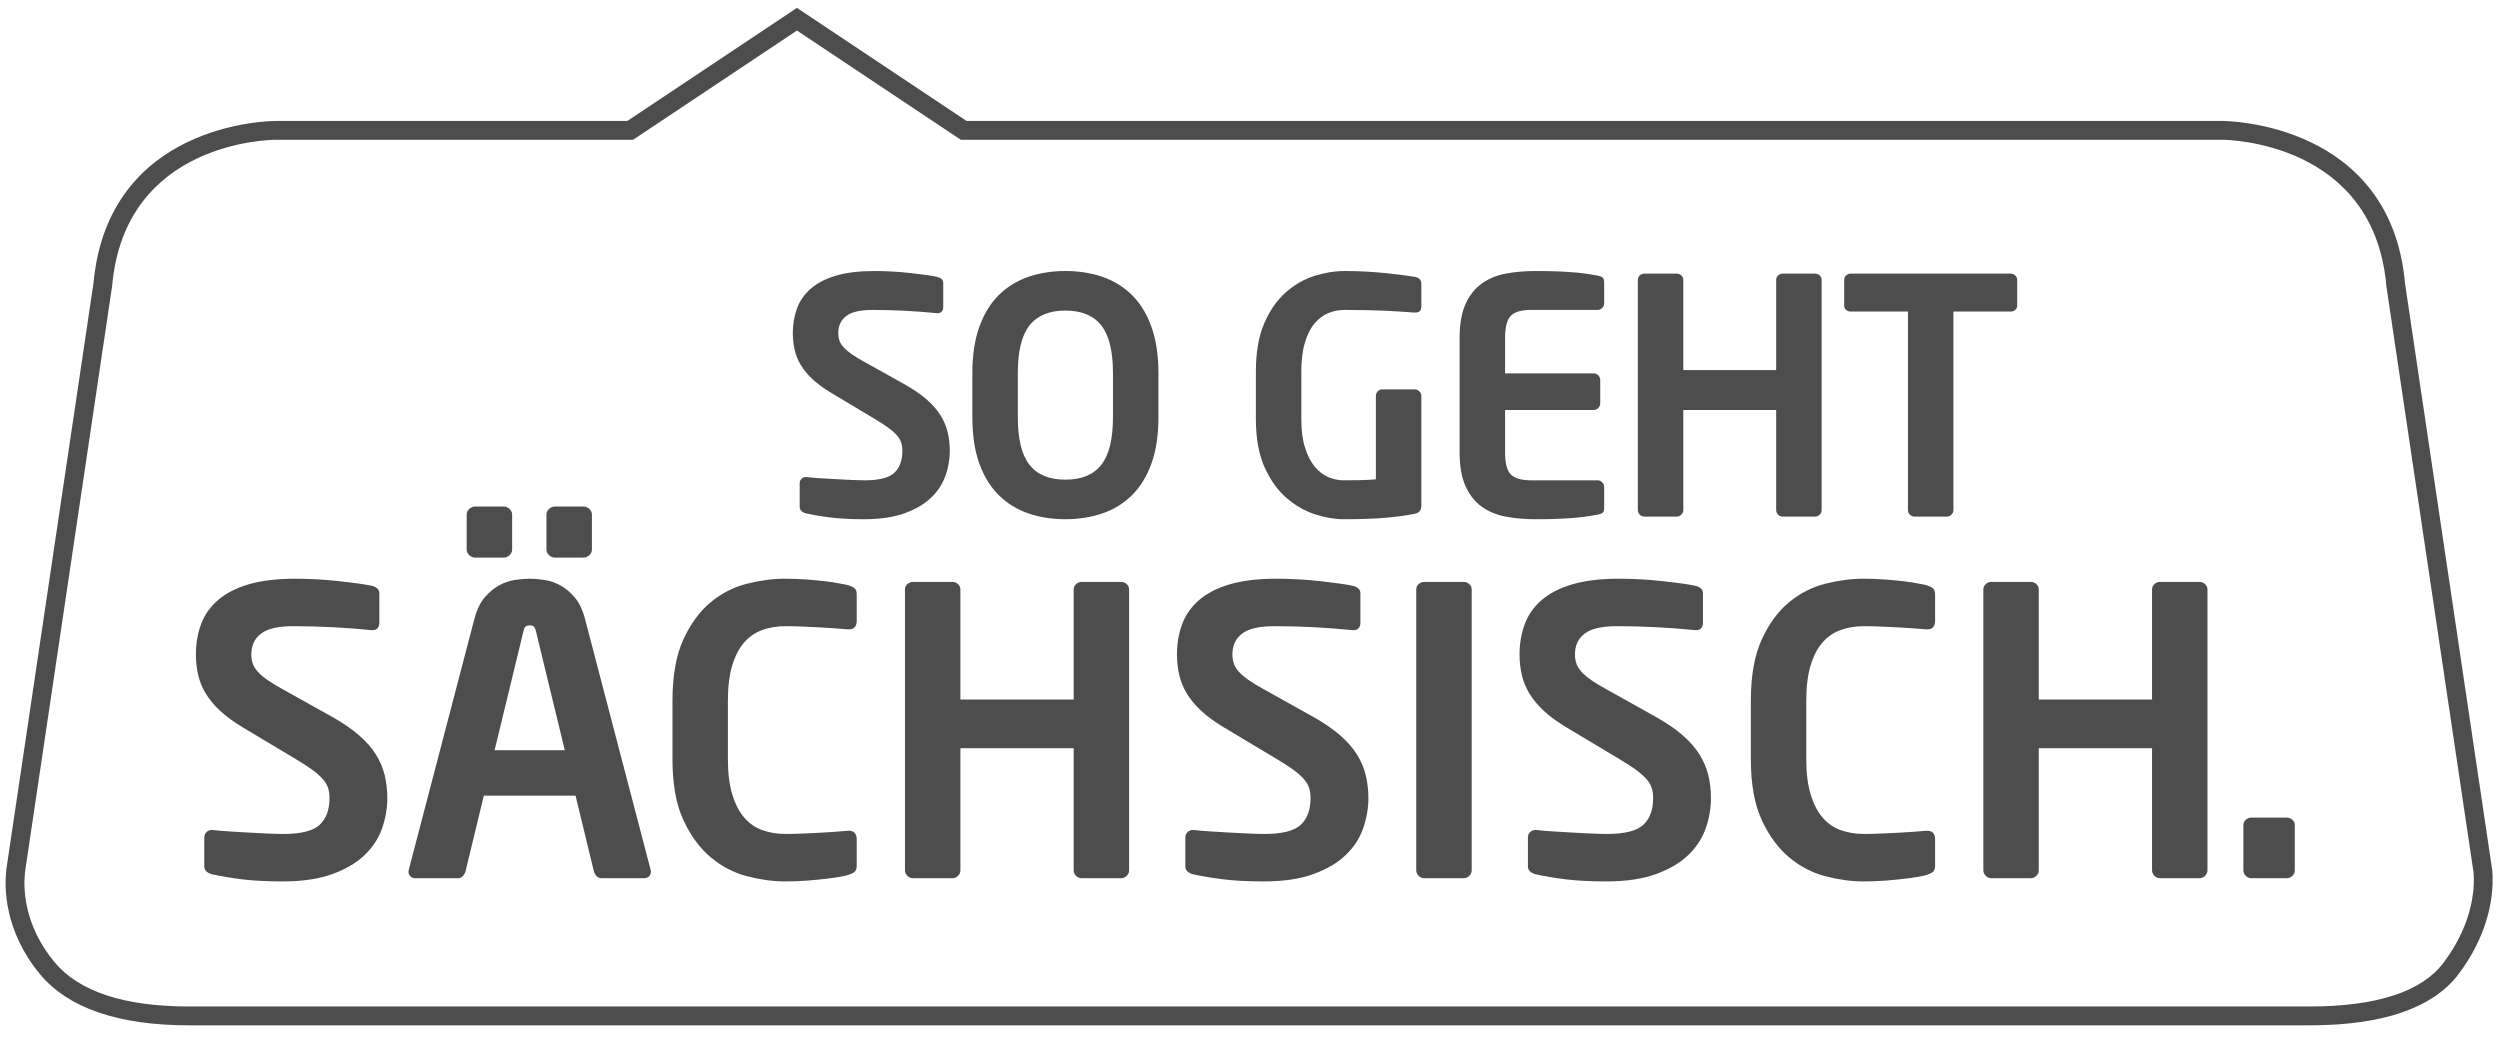 <?xml version="1.0" encoding="UTF-8"?>
<!DOCTYPE svg PUBLIC "-//W3C//DTD SVG 1.1//EN" "http://www.w3.org/Graphics/SVG/1.1/DTD/svg11.dtd">
<!-- Creator: CorelDRAW 2020 (64-Bit) -->
<svg xmlns="http://www.w3.org/2000/svg" xml:space="preserve" width="205mm" height="85mm" version="1.1" style="shape-rendering:geometricPrecision; text-rendering:geometricPrecision; image-rendering:optimizeQuality; fill-rule:evenodd; clip-rule:evenodd"
viewBox="0 0 20500 8500"
 xmlns:xlink="http://www.w3.org/1999/xlink"
 xmlns:xodm="http://www.corel.com/coreldraw/odm/2003">
 <defs>
  <style type="text/css">
   <![CDATA[
    .fil0 {fill:#4D4D4D;fill-rule:nonzero}
   ]]>
  </style>
 </defs>
 <g id="Layer_x0020_1">
  <g id="_1922694146672">
   <path class="fil0" d="M18937.34 8407.68l-17387.11 0c-580.57,0 -991.95,-141.39 -1222.87,-420.11 -294.53,-355.8 -291.27,-713.48 -276.15,-850.78l1.27 -11.41 713.82 -4802.08c121.27,-1316.47 1441.94,-1331.58 1498.1,-1331.58l2880.03 0 1390.54 -927.08 1390.56 927.08 10297.74 0c56.64,0.21 1378.92,22.67 1497.76,1329.38l1.29 11.17 713.81 4801.59c1.17,11.44 2.34,26.24 3.07,44.01l0 73.69c-6.14,161.69 -55.18,439.27 -279,736.01 -210.23,278.72 -621.71,420.11 -1222.86,420.11zm-18731.73 -1261.36l-0.69 6.86c-13.02,118.25 -15.46,425.57 241.5,735.78 200.11,241.64 571.5,364.19 1103.81,364.19l17387.11 0c550.09,0 919.97,-120.69 1099.49,-358.71 261.05,-346.03 254.53,-654.29 245.81,-743.24l-713.7 -4799.75 -1.61 -14.3c-106.42,-1170.56 -1294.04,-1190.68 -1344.52,-1191.04l-10344.15 0 -1343.69 -895.78 -1343.79 895.78 -2926.78 0c-50.46,0 -1237.06,13.61 -1344.39,1193.35l-0.45 4.42 -713.95 4802.44z"/>
   <path class="fil0" d="M7788.25 3697.16c0,67.96 -11.64,135.46 -34.86,202.45 -23.26,67.07 -62.16,127.02 -116.66,179.72 -54.57,52.73 -126.96,95.67 -217.24,128.69 -90.26,33.05 -202.45,49.62 -336.51,49.62 -101.9,0 -190.41,-4.47 -265.48,-13.39 -75.1,-8.91 -144.83,-20.55 -209.17,-34.86 -14.34,-3.57 -26.37,-9.83 -36.2,-18.79 -9.84,-8.91 -14.77,-20.55 -14.77,-34.86l0 -193.1c0,-14.25 4.93,-26.34 14.77,-36.17 9.83,-9.81 21.86,-14.76 36.2,-14.76l5.35 0c26.86,3.58 62.11,6.7 105.96,9.38 43.75,2.66 88.9,5.38 135.41,8.06 46.48,2.67 90.71,4.94 132.73,6.7 42.01,1.81 75.52,2.66 100.54,2.66 119.74,0 201.56,-20.49 245.38,-61.66 43.78,-41.09 65.69,-101 65.69,-179.69 0,-26.79 -3.57,-50.47 -10.72,-71.03 -7.16,-20.56 -19.72,-40.64 -37.53,-60.34 -17.89,-19.65 -41.16,-39.75 -69.72,-60.35 -28.63,-20.49 -65.29,-44.24 -109.97,-71.03l-353.95 -211.89c-62.61,-37.52 -114,-75.07 -154.2,-112.58 -40.25,-37.59 -72.38,-76.49 -96.52,-116.67 -24.13,-40.26 -41.16,-82.21 -50.97,-126.06 -9.84,-43.77 -14.76,-88.9 -14.76,-135.41 0,-73.3 11.62,-141.18 34.86,-203.82 23.22,-62.55 61.24,-116.62 114,-162.21 52.68,-45.59 121.55,-80.91 206.48,-105.93 84.88,-25.03 189.92,-37.52 315.06,-37.52 44.68,0 92.1,1.28 142.15,4.01 50.04,2.68 99.2,6.72 147.45,12.04 48.33,5.4 92.09,10.74 131.44,16.13 39.29,5.34 70.57,10.68 93.86,16.06 14.3,3.58 25.87,9.38 34.86,17.44 8.92,8.05 13.38,19.24 13.38,33.49l0 198.49c0,14.3 -4.03,25.9 -12.03,34.86 -8.07,8.92 -19.25,13.4 -33.56,13.4l-5.33 0c-89.41,-8.91 -177.93,-15.67 -265.49,-20.16 -87.59,-4.43 -175.26,-6.69 -262.8,-6.69 -100.15,0 -172.1,16.56 -215.85,49.61 -43.85,33.1 -65.69,80.06 -65.69,140.8 0,21.48 3.05,41.58 9.35,60.37 6.26,18.73 17.84,37.53 34.86,56.25 16.98,18.79 39.75,38.05 68.37,57.69 28.61,19.71 64.39,41.16 107.29,64.34l321.82 179.69c73.23,41.16 134.03,82.71 182.3,124.68 48.32,42.05 86.25,85.38 114,130.07 27.71,44.74 47.36,91.17 59,139.45 11.57,48.24 17.42,99.23 17.42,152.82z"/>
   <path class="fil0" d="M9126.4 3058.96c0,-178.73 -31.85,-308.82 -95.56,-390.16 -63.71,-81.37 -161.92,-122.03 -294.67,-122.03 -132.73,0 -230.95,40.66 -294.61,122.03 -63.7,81.34 -95.54,211.43 -95.54,390.16l0 362c0,178.84 31.84,308.84 95.54,390.2 63.66,81.37 161.88,122 294.61,122 132.75,0 230.96,-40.63 294.67,-122 63.71,-81.36 95.56,-211.36 95.56,-390.2l0 -362zm372.72 362c0,148.4 -19.19,275.36 -57.56,380.79 -38.39,105.54 -91.48,191.79 -159.26,258.79 -67.85,67.04 -148.19,116.66 -240.95,148.85 -92.84,32.14 -194.52,48.25 -305.18,48.25 -110.65,0 -212.4,-16.11 -305.16,-48.25 -92.77,-32.19 -173.11,-81.81 -240.89,-148.85 -67.85,-67 -120.93,-153.25 -159.33,-258.79 -38.37,-105.43 -57.51,-232.39 -57.51,-380.79l0 -362c0,-146.55 19.14,-273.04 57.51,-379.44 38.4,-106.34 91.48,-193.09 159.33,-260.13 67.78,-67 148.12,-116.62 240.89,-148.83 92.76,-32.19 194.51,-48.24 305.16,-48.24 110.66,0 212.34,16.05 305.18,48.24 92.76,32.21 173.1,81.83 240.95,148.83 67.78,67.04 120.87,153.79 159.26,260.13 38.37,106.4 57.56,232.89 57.56,379.44l0 362z"/>
   <path class="fil0" d="M11604.02 4212.06c-68.07,14.3 -147.8,25.48 -239.15,33.51 -91.35,8.04 -206.87,12.07 -346.6,12.07 -73.48,0 -151.83,-13.39 -235.11,-40.24 -83.29,-26.8 -161.25,-71.49 -233.74,-134.06 -72.58,-62.55 -132.58,-146.57 -180.04,-252.07 -47.53,-105.5 -71.2,-237.73 -71.2,-396.86l0 -386.2c0,-159.09 22.82,-291.36 68.48,-396.86 45.69,-105.47 104.34,-189.91 176,-253.44 71.64,-63.42 150.04,-108.55 235.15,-135.41 85.05,-26.8 167.9,-40.18 248.52,-40.18 64.5,0 126.72,1.81 186.74,5.32 59.99,3.64 115.06,8.06 165.21,13.41 50.12,5.38 94.92,10.72 134.38,16.13 39.36,5.32 69.84,9.81 91.36,13.38 34.05,7.15 51.03,25.95 51.03,56.32l0 179.64c0,19.71 -3.57,34.02 -10.79,42.93 -7.19,8.96 -21.56,13.39 -43.14,13.39l-8.07 0c-62.97,-5.32 -141.14,-10.27 -234.59,-14.76 -93.51,-4.43 -204.96,-6.69 -334.35,-6.69 -44.96,0 -88.51,8.52 -130.75,25.48 -42.25,17.03 -80.01,45.2 -113.28,84.48 -33.27,39.36 -59.71,91.64 -79.49,156.89 -19.79,65.27 -29.69,145.29 -29.69,239.97l0 386.2c0,94.75 10.33,174.3 30.95,238.62 20.61,64.38 47.58,116.23 80.78,155.57 33.23,39.33 70.53,67.5 111.8,84.49 41.34,16.96 81.69,25.42 121.22,25.42 50.3,0 96.97,-0.4 140.05,-1.31 43.11,-0.9 85.29,-3.11 126.63,-6.69l0 -683.86c0,-14.26 4.93,-26.79 14.8,-37.52 9.9,-10.75 22.09,-16.07 36.52,-16.07l267.42 0c14.35,0 26.95,5.32 37.81,16.07 10.79,10.73 16.17,23.26 16.17,37.52l0 901.02c0,35.82 -16.98,57.24 -51.03,64.39z"/>
   <path class="fil0" d="M13142 4203.99c-8,7.15 -21.91,12.56 -41.56,16.13 -21.45,3.58 -45.13,7.61 -71.03,12.03 -25.94,4.44 -58.14,8.46 -96.58,12.1 -38.44,3.52 -84.92,6.7 -139.42,9.36 -54.57,2.68 -122.02,4.03 -202.48,4.03 -87.59,0 -169.07,-7.15 -244.42,-21.45 -75.34,-14.3 -140.9,-41.55 -196.71,-81.82 -55.81,-40.18 -99.94,-96.06 -132.4,-167.59 -32.42,-71.49 -48.6,-164.43 -48.6,-278.89l0 -935.88c0,-114.35 16.18,-207.34 48.6,-278.89 32.46,-71.47 76.59,-127.35 132.4,-167.59 55.81,-40.21 121.37,-67.46 196.71,-81.76 75.35,-14.3 156.83,-21.45 244.42,-21.45 80.46,0 147.91,1.28 202.48,4.01 54.5,2.68 100.98,5.8 139.42,9.37 38.44,3.58 70.64,7.61 96.58,12.04 25.9,4.49 49.58,8.52 71.03,12.1 19.65,3.57 33.56,8.96 41.56,16.06 8.07,7.22 12.1,20.61 12.1,40.25l0 171.65c0,14.3 -5.41,26.79 -16.07,37.52 -10.72,10.73 -23.28,16.07 -37.59,16.07l-547.02 0c-78.71,0 -133.65,16.13 -164.94,48.31 -31.28,32.14 -46.89,92.94 -46.89,182.31l0 289.61 726.72 0c14.26,0 26.79,5.38 37.52,16.14 10.73,10.72 16.07,23.21 16.07,37.52l0 193.09c0,14.31 -5.34,26.8 -16.07,37.53 -10.73,10.72 -23.26,16.06 -37.52,16.06l-726.72 0 0 345.93c0,89.43 15.61,150.17 46.89,182.37 31.29,32.18 86.23,48.25 164.94,48.25l547.02 0c14.31,0 26.87,5.41 37.59,16.13 10.66,10.73 16.07,23.22 16.07,37.53l0 171.64c0,19.68 -4.03,33.09 -12.1,40.18z"/>
   <path class="fil0" d="M14921.22 4220.12c-10.73,10.73 -23.22,16.07 -37.52,16.07l-265.48 0c-14.3,0 -26.8,-5.34 -37.53,-16.07 -10.72,-10.73 -16.06,-23.22 -16.06,-37.59l0 -820.57 -761.6 0 0 820.57c0,14.37 -5.39,26.86 -16.11,37.59 -10.73,10.73 -23.22,16.07 -37.53,16.07l-265.5 0c-14.3,0 -26.79,-5.34 -37.52,-16.07 -10.72,-10.73 -16.11,-23.22 -16.11,-37.59l0 -1887.83c0,-14.3 5.39,-26.34 16.11,-36.24 10.73,-9.76 23.22,-14.69 37.52,-14.69l265.5 0c14.31,0 26.8,4.93 37.53,14.69 10.72,9.9 16.11,21.94 16.11,36.24l0 740.12 761.6 0 0 -740.12c0,-14.3 5.34,-26.34 16.06,-36.24 10.73,-9.76 23.23,-14.69 37.53,-14.69l265.48 0c14.3,0 26.79,4.93 37.52,14.69 10.75,9.9 16.13,21.94 16.13,36.24l0 1887.83c0,14.37 -5.38,26.86 -16.13,37.59z"/>
   <path class="fil0" d="M16524.8 2541.39c-10.75,8.96 -23.24,13.45 -37.54,13.45l-469.3 0 0 1627.69c0,14.37 -5.35,26.86 -16.07,37.59 -10.73,10.73 -23.29,16.07 -37.52,16.07l-265.48 0c-14.37,0 -26.86,-5.34 -37.59,-16.07 -10.68,-10.73 -16.07,-23.22 -16.07,-37.59l0 -1627.69 -469.3 0c-14.3,0 -26.8,-4.49 -37.54,-13.45 -10.73,-8.92 -16.07,-20.5 -16.07,-34.87l0 -211.82c0,-14.3 5.34,-26.34 16.07,-36.24 10.74,-9.76 23.24,-14.69 37.54,-14.69l1311.33 0c14.3,0 26.79,4.93 37.54,14.69 10.73,9.9 16.12,21.94 16.12,36.24l0 211.82c0,14.37 -5.39,25.95 -16.12,34.87z"/>
   <path class="fil0" d="M3176.04 6544.1c0,82.89 -14.19,165.18 -42.51,246.93 -28.34,81.76 -75.81,154.81 -142.24,219.08 -66.54,64.39 -154.81,116.68 -264.91,157 -110.15,40.31 -246.9,60.52 -410.42,60.52 -124.28,0 -232.16,-5.51 -323.74,-16.36 -91.58,-10.89 -176.62,-25.04 -255.09,-42.53 -17.49,-4.31 -32.2,-11.97 -44.17,-22.87 -11.98,-10.9 -17.94,-25.05 -17.94,-42.53l0 -235.44c0,-17.44 5.96,-32.13 17.94,-44.17 11.97,-11.92 26.68,-18.01 44.17,-18.01l6.53 0c32.7,4.43 75.73,8.18 129.17,11.47 53.42,3.29 108.44,6.54 165.16,9.83 56.66,3.23 110.64,6.02 161.86,8.17 51.21,2.21 92.09,3.24 122.63,3.24 146.09,0 245.79,-25.03 299.27,-75.18 53.37,-50.12 80.1,-123.13 80.1,-219.15 0,-32.7 -4.36,-61.55 -13.06,-86.63 -8.74,-25.03 -24,-49.56 -45.8,-73.59 -21.81,-23.96 -50.19,-48.49 -85.01,-73.58 -34.9,-25.03 -79.64,-53.94 -134.1,-86.64l-431.66 -258.37c-76.36,-45.77 -138.98,-91.59 -188.04,-137.35 -49.05,-45.77 -88.28,-93.23 -117.75,-142.28 -29.4,-49.06 -50.19,-100.2 -62.11,-153.68 -12.04,-53.37 -18,-108.45 -18,-165.17 0,-89.37 14.13,-172.19 42.53,-248.5 28.27,-76.31 74.65,-142.28 138.98,-197.87 64.27,-55.57 148.24,-98.61 251.8,-129.15 103.5,-30.51 231.63,-45.83 384.25,-45.83 54.46,0 112.25,1.66 173.34,4.95 60.98,3.22 120.98,8.17 179.87,14.69 58.86,6.54 112.23,13.06 160.22,19.64 47.92,6.55 86.12,13.07 114.46,19.6 17.42,4.43 31.57,11.47 42.51,21.28 10.91,9.77 16.36,23.46 16.36,40.88l0 241.98c0,17.49 -4.89,31.63 -14.7,42.53 -9.83,10.9 -23.46,16.36 -40.88,16.36l-6.54 0c-109.05,-10.91 -216.99,-19.08 -323.78,-24.53 -106.84,-5.45 -213.7,-8.18 -320.51,-8.18 -122.11,0 -209.83,20.15 -263.2,60.46 -53.48,40.37 -80.16,97.61 -80.16,171.69 0,26.18 3.8,50.71 11.46,73.58 7.61,22.94 21.75,45.83 42.53,68.69 20.66,22.9 48.48,46.34 83.4,70.3 34.81,24.02 78.46,50.18 130.81,78.53l392.43 219.08c89.36,50.19 163.51,100.9 222.33,152.04 58.88,51.29 105.22,104.2 138.98,158.63 33.8,54.51 57.76,111.17 71.99,170.06 14.16,58.86 21.24,120.97 21.24,186.38z"/>
   <path class="fil0" d="M4853.64 4506.77c0,17.45 -7.08,32.7 -21.23,45.76 -14.2,13.06 -29.98,19.65 -47.4,19.65l-235.46 0c-17.48,0 -33.27,-6.59 -47.46,-19.65 -14.19,-13.06 -21.24,-28.31 -21.24,-45.76l0 -287.78c0,-17.45 7.05,-32.7 21.24,-45.83 14.19,-13.06 29.98,-19.58 47.46,-19.58l235.46 0c17.42,0 33.2,6.52 47.4,19.58 14.15,13.13 21.23,28.38 21.23,45.83l0 287.78zm-457.84 673.65c-4.35,-19.59 -9.76,-33.22 -16.34,-40.87 -6.52,-7.61 -18.52,-11.43 -35.93,-11.43 -17.49,0 -29.48,3.82 -36,11.43 -6.54,7.65 -11.99,21.28 -16.35,40.87l-235.46 971.25 575.59 0 -235.51 -971.25zm-196.21 -673.65c0,17.45 -7.08,32.7 -21.24,45.76 -14.19,13.06 -29.97,19.65 -47.39,19.65l-235.46 0c-17.48,0 -33.27,-6.59 -47.46,-19.65 -14.2,-13.06 -21.24,-28.31 -21.24,-45.76l0 -287.78c0,-17.45 7.04,-32.7 21.24,-45.83 14.19,-13.06 29.98,-19.58 47.46,-19.58l235.46 0c17.42,0 33.2,6.52 47.39,19.58 14.16,13.13 21.24,28.38 21.24,45.83l0 287.78zm1138.07 2639.1c0,17.5 -5.45,31.05 -16.35,40.88 -10.9,9.81 -25.09,14.7 -42.53,14.7l-346.61 0c-15.28,0 -28.38,-5.39 -39.24,-16.35 -10.94,-10.91 -18.55,-23.96 -22.94,-39.23l-150.38 -621.35 -752.16 0 -150.46 621.35c-4.38,15.27 -11.99,28.32 -22.89,39.23 -10.95,10.96 -24.01,16.35 -39.22,16.35l-346.67 0c-17.49,0 -31.64,-4.89 -42.54,-14.7 -10.9,-9.83 -16.35,-23.38 -16.35,-40.88 0,-2.15 0.53,-4.37 1.66,-6.54 1.07,-2.15 1.63,-5.45 1.63,-9.81l536.31 -2050.45c19.64,-76.31 47.98,-136.26 85.04,-179.87 37.03,-43.6 76.87,-76.87 119.34,-99.74 42.54,-22.89 86.15,-37.65 130.82,-44.17 44.69,-6.54 84.48,-9.83 119.41,-9.83 34.86,0 74.65,3.29 119.34,9.83 44.67,6.52 88.27,21.28 130.81,44.17 42.51,22.87 82.26,56.14 119.39,99.74 37.02,43.61 65.4,103.56 85,179.87l536.34 2050.45c0,4.36 0.53,7.66 1.6,9.81 1.09,2.17 1.65,4.39 1.65,6.54z"/>
   <path class="fil0" d="M7005.5 7150.76c-13.13,9.81 -30.61,17.98 -52.35,24.53 -13.05,4.43 -35.49,9.3 -67.06,14.69 -31.61,5.52 -70.29,10.97 -116.09,16.35 -45.77,5.45 -97.04,10.34 -153.71,14.76 -56.72,4.32 -116.68,6.54 -179.86,6.54 -98.11,0 -201.67,-14.19 -310.68,-42.53 -108.94,-28.33 -208.36,-80.1 -298.18,-155.34 -89.82,-75.22 -164.54,-177.07 -224.1,-305.79 -59.5,-128.59 -89.24,-294.33 -89.24,-497.06l0 -480.73c0,-204.89 29.74,-372.22 89.24,-502.01 59.56,-129.67 134.28,-231.58 224.1,-305.72 89.82,-74.11 189.24,-124.8 298.18,-152.11 109.01,-27.19 212.57,-40.88 310.68,-40.88 63.18,0 123.14,2.22 179.86,6.58 56.67,4.38 107.94,9.27 153.71,14.72 45.8,5.45 84.48,11.4 116.09,17.98 31.57,6.55 54.01,10.9 67.06,13.07 21.74,6.53 39.22,14.71 52.35,24.52 13.06,9.83 19.58,26.75 19.58,50.71l0 219.09c0,19.64 -4.88,35.99 -14.7,49.05 -9.83,13.06 -26.75,19.65 -50.71,19.65l-6.52 0c-28.4,-2.17 -62.68,-4.93 -102.99,-8.18 -40.38,-3.29 -83.41,-6.02 -129.22,-8.18 -45.76,-2.15 -92.66,-4.36 -140.58,-6.58 -48.05,-2.09 -93.78,-3.23 -137.39,-3.23 -69.79,0 -133.53,10.38 -191.29,31.05 -57.8,20.73 -107.42,54.5 -148.8,101.4 -41.44,46.9 -74.15,109.53 -98.11,188.04 -24.02,78.46 -35.99,175.5 -35.99,291.03l0 480.73c0,113.37 11.97,209.31 35.99,287.78 23.96,78.46 56.67,141.78 98.11,189.7 41.38,47.96 91,82.32 148.8,102.99 57.76,20.78 121.5,31.05 191.29,31.05 43.61,0 89.34,-1.03 137.39,-3.24 47.92,-2.15 94.82,-4.37 140.58,-6.53 45.81,-2.16 88.84,-4.93 129.22,-8.18 40.31,-3.29 74.59,-6.01 102.99,-8.18l6.52 0c23.96,0 40.88,6.54 50.71,19.61 9.82,13.1 14.7,29.45 14.7,49.05l0 219.09c0,24.02 -6.52,40.88 -19.58,50.71z"/>
   <path class="fil0" d="M9239.02 7181.8c-13.1,13.13 -28.38,19.65 -45.8,19.65l-323.74 0c-17.48,0 -32.7,-6.52 -45.82,-19.65 -13.06,-13.06 -19.58,-28.27 -19.58,-45.76l0 -1000.72 -928.8 0 0 1000.72c0,17.49 -6.52,32.7 -19.58,45.76 -13.12,13.13 -28.39,19.65 -45.83,19.65l-323.73 0c-17.48,0 -32.7,-6.52 -45.74,-19.65 -13.13,-13.06 -19.66,-28.27 -19.66,-45.76l0 -2302.24c0,-17.42 6.53,-32.14 19.66,-44.17 13.04,-11.97 28.26,-17.99 45.74,-17.99l323.73 0c17.44,0 32.71,6.02 45.83,17.99 13.06,12.03 19.58,26.75 19.58,44.17l0 902.57 928.8 0 0 -902.57c0,-17.42 6.52,-32.14 19.58,-44.17 13.12,-11.97 28.34,-17.99 45.82,-17.99l323.74 0c17.42,0 32.7,6.02 45.8,17.99 13.06,12.03 19.61,26.75 19.61,44.17l0 2302.24c0,17.49 -6.55,32.7 -19.61,45.76z"/>
   <path class="fil0" d="M11220.79 6544.1c0,82.89 -14.2,165.18 -42.54,246.93 -28.32,81.76 -75.79,154.81 -142.22,219.08 -66.54,64.39 -154.83,116.68 -264.91,157 -110.14,40.31 -246.92,60.52 -410.44,60.52 -124.27,0 -232.15,-5.51 -323.73,-16.36 -91.57,-10.89 -176.62,-25.04 -255.09,-42.53 -17.48,-4.31 -32.19,-11.97 -44.16,-22.87 -11.99,-10.9 -17.94,-25.05 -17.94,-42.53l0 -235.44c0,-17.44 5.95,-32.13 17.94,-44.17 11.97,-11.92 26.68,-18.01 44.16,-18.01l6.52 0c32.71,4.43 75.75,8.18 129.18,11.47 53.41,3.29 108.44,6.54 165.15,9.83 56.66,3.23 110.66,6.02 161.88,8.17 51.21,2.21 92.09,3.24 122.63,3.24 146.08,0 245.77,-25.03 299.25,-75.18 53.37,-50.12 80.12,-123.13 80.12,-219.15 0,-32.7 -4.38,-61.55 -13.06,-86.63 -8.73,-25.03 -24.02,-49.56 -45.82,-73.59 -21.8,-23.96 -50.19,-48.49 -84.98,-73.58 -34.93,-25.03 -79.67,-53.94 -134.11,-86.64l-431.67 -258.37c-76.35,-45.77 -138.99,-91.59 -188.04,-137.35 -49.05,-45.77 -88.28,-93.23 -117.75,-142.28 -29.41,-49.06 -50.19,-100.2 -62.12,-153.68 -12.03,-53.37 -17.98,-108.45 -17.98,-165.17 0,-89.37 14.13,-172.19 42.51,-248.5 28.27,-76.31 74.67,-142.28 138.98,-197.87 64.28,-55.57 148.26,-98.61 251.81,-129.15 103.5,-30.51 231.65,-45.83 384.26,-45.83 54.44,0 112.24,1.66 173.33,4.95 60.97,3.22 120.99,8.17 179.86,14.69 58.89,6.54 112.26,13.06 160.22,19.64 47.92,6.55 86.14,13.07 114.46,19.6 17.44,4.43 31.57,11.47 42.53,21.28 10.91,9.77 16.36,23.46 16.36,40.88l0 241.98c0,17.49 -4.89,31.63 -14.72,42.53 -9.81,10.9 -23.43,16.36 -40.88,16.36l-6.51 0c-109.08,-10.91 -217,-19.08 -323.81,-24.53 -106.85,-5.45 -213.69,-8.18 -320.48,-8.18 -122.14,0 -209.84,20.15 -263.21,60.46 -53.49,40.37 -80.17,97.61 -80.17,171.69 0,26.18 3.79,50.71 11.47,73.58 7.61,22.94 21.73,45.83 42.51,68.69 20.67,22.9 48.49,46.34 83.41,70.3 34.8,24.02 78.47,50.18 130.82,78.53l392.43 219.08c89.36,50.19 163.51,100.9 222.33,152.04 58.87,51.29 105.2,104.2 138.99,158.63 33.77,54.51 57.73,111.17 71.99,170.06 14.13,58.86 21.24,120.97 21.24,186.38z"/>
   <path class="fil0" d="M12048.16 7181.8c-13.1,13.13 -28.38,19.65 -45.8,19.65l-323.74 0c-17.48,0 -32.7,-6.52 -45.76,-19.65 -13.13,-13.06 -19.64,-28.27 -19.64,-45.76l0 -2302.24c0,-17.42 6.51,-32.14 19.64,-44.17 13.06,-11.97 28.28,-17.99 45.76,-17.99l323.74 0c17.42,0 32.7,6.02 45.8,17.99 13.06,12.03 19.6,26.75 19.6,44.17l0 2302.24c0,17.49 -6.54,32.7 -19.6,45.76z"/>
   <path class="fil0" d="M14029.92 6544.1c0,82.89 -14.19,165.18 -42.53,246.93 -28.33,81.76 -75.79,154.81 -142.22,219.08 -66.54,64.39 -154.83,116.68 -264.91,157 -110.15,40.31 -246.93,60.52 -410.44,60.52 -124.27,0 -232.15,-5.51 -323.74,-16.36 -91.57,-10.89 -176.62,-25.04 -255.08,-42.53 -17.48,-4.31 -32.2,-11.97 -44.17,-22.87 -11.99,-10.9 -17.94,-25.05 -17.94,-42.53l0 -235.44c0,-17.44 5.95,-32.13 17.94,-44.17 11.97,-11.92 26.69,-18.01 44.17,-18.01l6.52 0c32.7,4.43 75.74,8.18 129.18,11.47 53.41,3.29 108.44,6.54 165.15,9.83 56.66,3.23 110.66,6.02 161.87,8.17 51.21,2.21 92.09,3.24 122.64,3.24 146.07,0 245.77,-25.03 299.25,-75.18 53.37,-50.12 80.12,-123.13 80.12,-219.15 0,-32.7 -4.38,-61.55 -13.06,-86.63 -8.74,-25.03 -24.03,-49.56 -45.82,-73.59 -21.81,-23.96 -50.19,-48.49 -84.99,-73.58 -34.92,-25.03 -79.66,-53.94 -134.1,-86.64l-431.68 -258.37c-76.34,-45.77 -138.99,-91.59 -188.04,-137.35 -49.05,-45.77 -88.27,-93.23 -117.75,-142.28 -29.41,-49.06 -50.19,-100.2 -62.11,-153.68 -12.04,-53.37 -17.99,-108.45 -17.99,-165.17 0,-89.37 14.13,-172.19 42.51,-248.5 28.28,-76.31 74.68,-142.28 138.99,-197.87 64.27,-55.57 148.25,-98.61 251.81,-129.15 103.49,-30.51 231.64,-45.83 384.26,-45.83 54.44,0 112.23,1.66 173.32,4.95 60.98,3.22 121,8.17 179.87,14.69 58.88,6.54 112.25,13.06 160.22,19.64 47.92,6.55 86.14,13.07 114.45,19.6 17.45,4.43 31.58,11.47 42.54,21.28 10.9,9.77 16.35,23.46 16.35,40.88l0 241.98c0,17.49 -4.88,31.63 -14.71,42.53 -9.81,10.9 -23.44,16.36 -40.88,16.36l-6.52 0c-109.07,-10.91 -216.99,-19.08 -323.8,-24.53 -106.85,-5.45 -213.7,-8.18 -320.49,-8.18 -122.13,0 -209.83,20.15 -263.21,60.46 -53.48,40.37 -80.16,97.61 -80.16,171.69 0,26.18 3.79,50.71 11.46,73.58 7.62,22.94 21.74,45.83 42.52,68.69 20.67,22.9 48.48,46.34 83.41,70.3 34.8,24.02 78.46,50.18 130.81,78.53l392.44 219.08c89.36,50.19 163.51,100.9 222.33,152.04 58.86,51.29 105.19,104.2 138.98,158.63 33.78,54.51 57.74,111.17 71.99,170.06 14.13,58.86 21.24,120.97 21.24,186.38z"/>
   <path class="fil0" d="M15848.21 7150.76c-13.12,9.81 -30.61,17.98 -52.35,24.53 -13.06,4.43 -35.49,9.3 -67.06,14.69 -31.61,5.52 -70.29,10.97 -116.1,16.35 -45.75,5.45 -97.04,10.34 -153.69,14.76 -56.71,4.32 -116.67,6.54 -179.87,6.54 -98.11,0 -201.67,-14.19 -310.67,-42.53 -108.95,-28.33 -208.36,-80.1 -298.19,-155.34 -89.82,-75.22 -164.54,-177.07 -224.1,-305.79 -59.5,-128.59 -89.23,-294.33 -89.23,-497.06l0 -480.73c0,-204.89 29.73,-372.22 89.23,-502.01 59.56,-129.67 134.28,-231.58 224.1,-305.72 89.83,-74.11 189.24,-124.8 298.19,-152.11 109,-27.19 212.56,-40.88 310.67,-40.88 63.2,0 123.16,2.22 179.87,6.58 56.65,4.38 107.94,9.27 153.69,14.72 45.81,5.45 84.49,11.4 116.1,17.98 31.57,6.55 54,10.9 67.06,13.07 21.74,6.53 39.23,14.71 52.35,24.52 13.06,9.83 19.57,26.75 19.57,50.71l0 219.09c0,19.64 -4.88,35.99 -14.69,49.05 -9.83,13.06 -26.75,19.65 -50.71,19.65l-6.52 0c-28.38,-2.17 -62.68,-4.93 -102.99,-8.18 -40.37,-3.29 -83.41,-6.02 -129.22,-8.18 -45.76,-2.15 -92.66,-4.36 -140.57,-6.58 -48.04,-2.09 -93.8,-3.23 -137.4,-3.23 -69.79,0 -133.54,10.38 -191.29,31.05 -57.8,20.73 -107.41,54.5 -148.8,101.4 -41.44,46.9 -74.14,109.53 -98.1,188.04 -24.03,78.46 -36,175.5 -36,291.03l0 480.73c0,113.37 11.97,209.31 36,287.78 23.96,78.46 56.66,141.78 98.1,189.7 41.39,47.96 91,82.32 148.8,102.99 57.75,20.78 121.5,31.05 191.29,31.05 43.6,0 89.36,-1.03 137.4,-3.24 47.91,-2.15 94.81,-4.37 140.57,-6.53 45.81,-2.16 88.85,-4.93 129.22,-8.18 40.31,-3.29 74.61,-6.01 102.99,-8.18l6.52 0c23.96,0 40.88,6.54 50.71,19.61 9.81,13.1 14.69,29.45 14.69,49.05l0 219.09c0,24.02 -6.51,40.88 -19.57,50.71z"/>
   <path class="fil0" d="M18081.75 7181.8c-13.12,13.13 -28.4,19.65 -45.82,19.65l-323.74 0c-17.48,0 -32.7,-6.52 -45.83,-19.65 -13.03,-13.06 -19.57,-28.27 -19.57,-45.76l0 -1000.72 -928.78 0 0 1000.72c0,17.49 -6.54,32.7 -19.6,45.76 -13.1,13.13 -28.38,19.65 -45.81,19.65l-323.73 0c-17.5,0 -32.7,-6.52 -45.76,-19.65 -13.12,-13.06 -19.64,-28.27 -19.64,-45.76l0 -2302.24c0,-17.42 6.52,-32.14 19.64,-44.17 13.06,-11.97 28.26,-17.99 45.76,-17.99l323.73 0c17.43,0 32.71,6.02 45.81,17.99 13.06,12.03 19.6,26.75 19.6,44.17l0 902.57 928.78 0 0 -902.57c0,-17.42 6.54,-32.14 19.57,-44.17 13.13,-11.97 28.35,-17.99 45.83,-17.99l323.74 0c17.42,0 32.7,6.02 45.82,17.99 13.06,12.03 19.58,26.75 19.58,44.17l0 2302.24c0,17.49 -6.52,32.7 -19.58,45.76z"/>
   <path class="fil0" d="M18797.9 7181.8c-13.11,13.13 -28.39,19.65 -45.8,19.65l-291.04 0c-17.48,0 -32.7,-6.52 -45.76,-19.65 -13.12,-13.06 -19.64,-28.27 -19.64,-45.76l0 -369.54c0,-17.44 6.52,-32.14 19.64,-44.13 13.06,-11.96 28.28,-17.98 45.76,-17.98l291.04 0c17.41,0 32.69,6.02 45.8,17.98 13.06,11.99 19.6,26.69 19.6,44.13l0 369.54c0,17.49 -6.54,32.7 -19.6,45.76z"/>
  </g>
 </g>
</svg>
